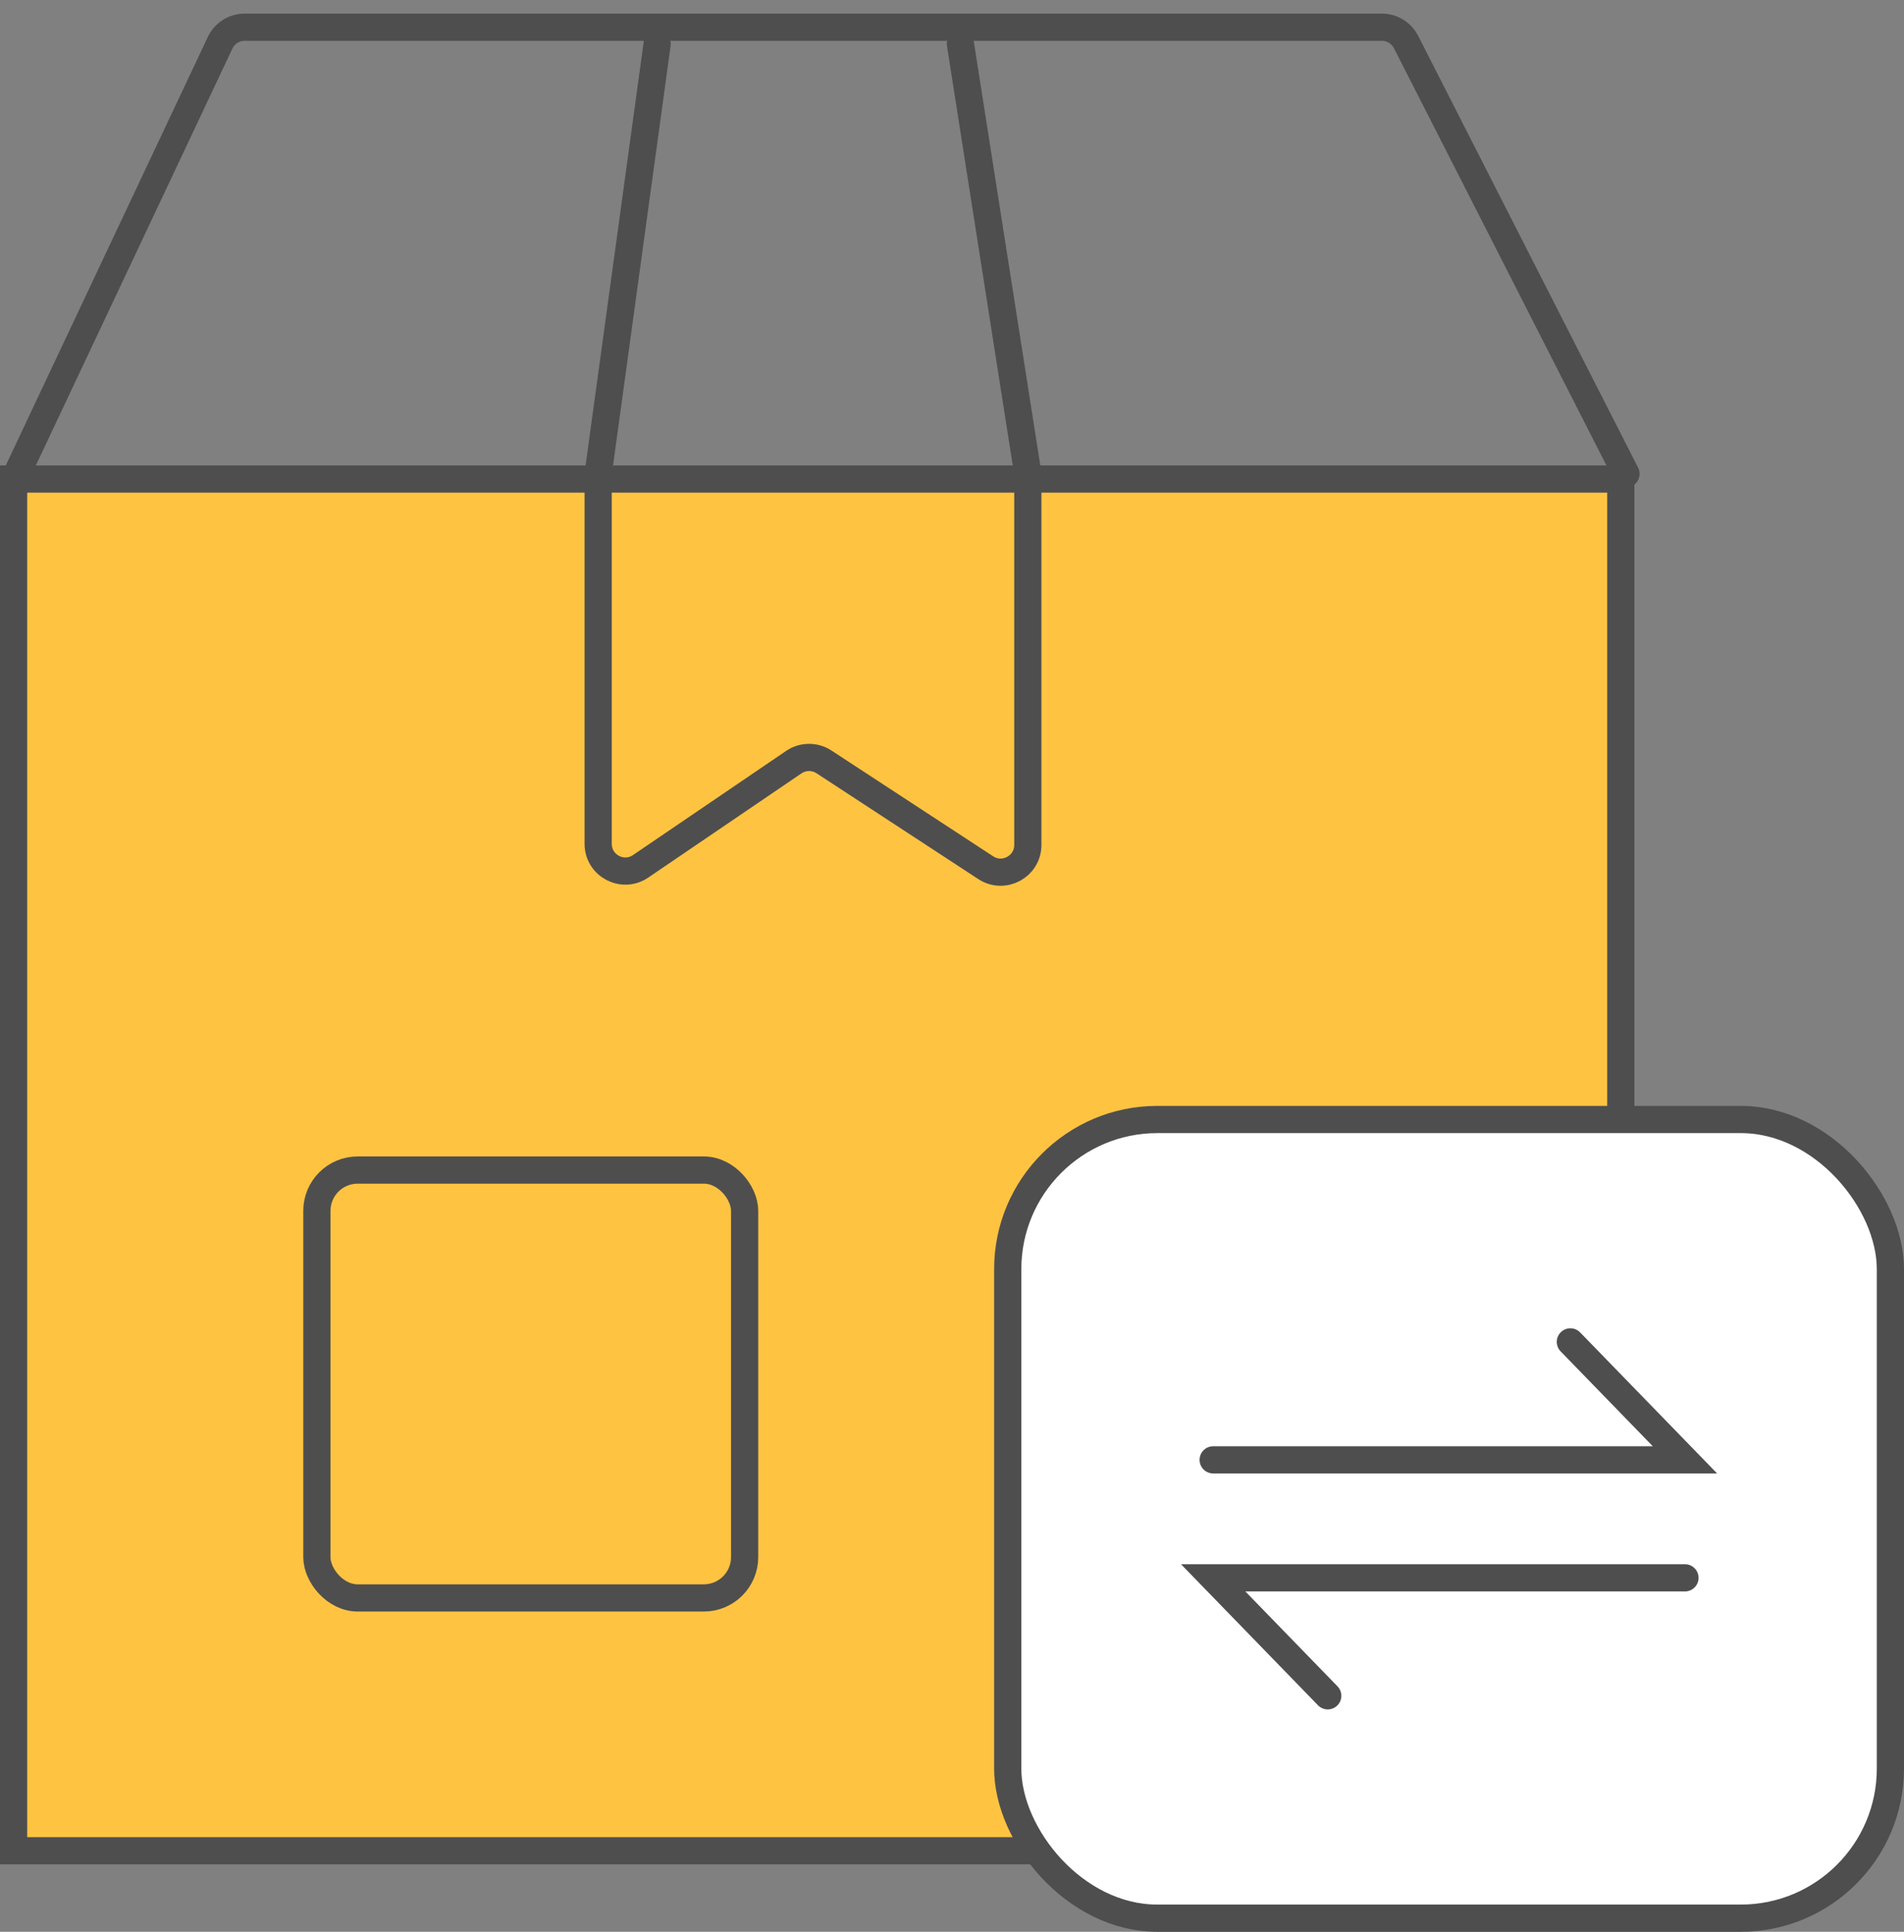 <svg width="70" height="71" viewBox="0 0 70 71" fill="none" xmlns="http://www.w3.org/2000/svg">
<rect x="0" y="0" width="70" height="71" fill="#808080" stroke="none"/>
<rect x="0.5" y="17.606" width="59.089" height="50.416" fill="#FFC342" stroke="#4E4E4E"/>
<path d="M59.779 17.416L51.694 1.546C51.523 1.211 51.179 1 50.803 1H8.997C8.61 1 8.257 1.223 8.092 1.573L0.619 17.416" stroke="#4E4E4E" stroke-linecap="round"/>
<path d="M24.159 1.619L21.991 17.416V31.013C21.991 31.816 22.89 32.292 23.553 31.84L29.183 28.012C29.517 27.785 29.955 27.781 30.293 28.002L36.24 31.891C36.906 32.326 37.788 31.849 37.788 31.054V17.494C37.788 17.442 37.784 17.39 37.776 17.339L35.31 1.619" stroke="#4E4E4E" stroke-linecap="round"/>
<rect x="11.65" y="43.004" width="15.726" height="15.726" rx="1.5" stroke="#4E4E4E"/>
<rect x="37.049" y="41.146" width="32.451" height="29.354" rx="5.5" fill="white" stroke="#4E4E4E"/>
<path d="M44.602 53.655H61.947L57.734 49.319" stroke="#4E4E4E" stroke-linecap="round"/>
<path d="M61.947 57.991H44.602L48.814 62.327" stroke="#4E4E4E" stroke-linecap="round"/>
</svg>
